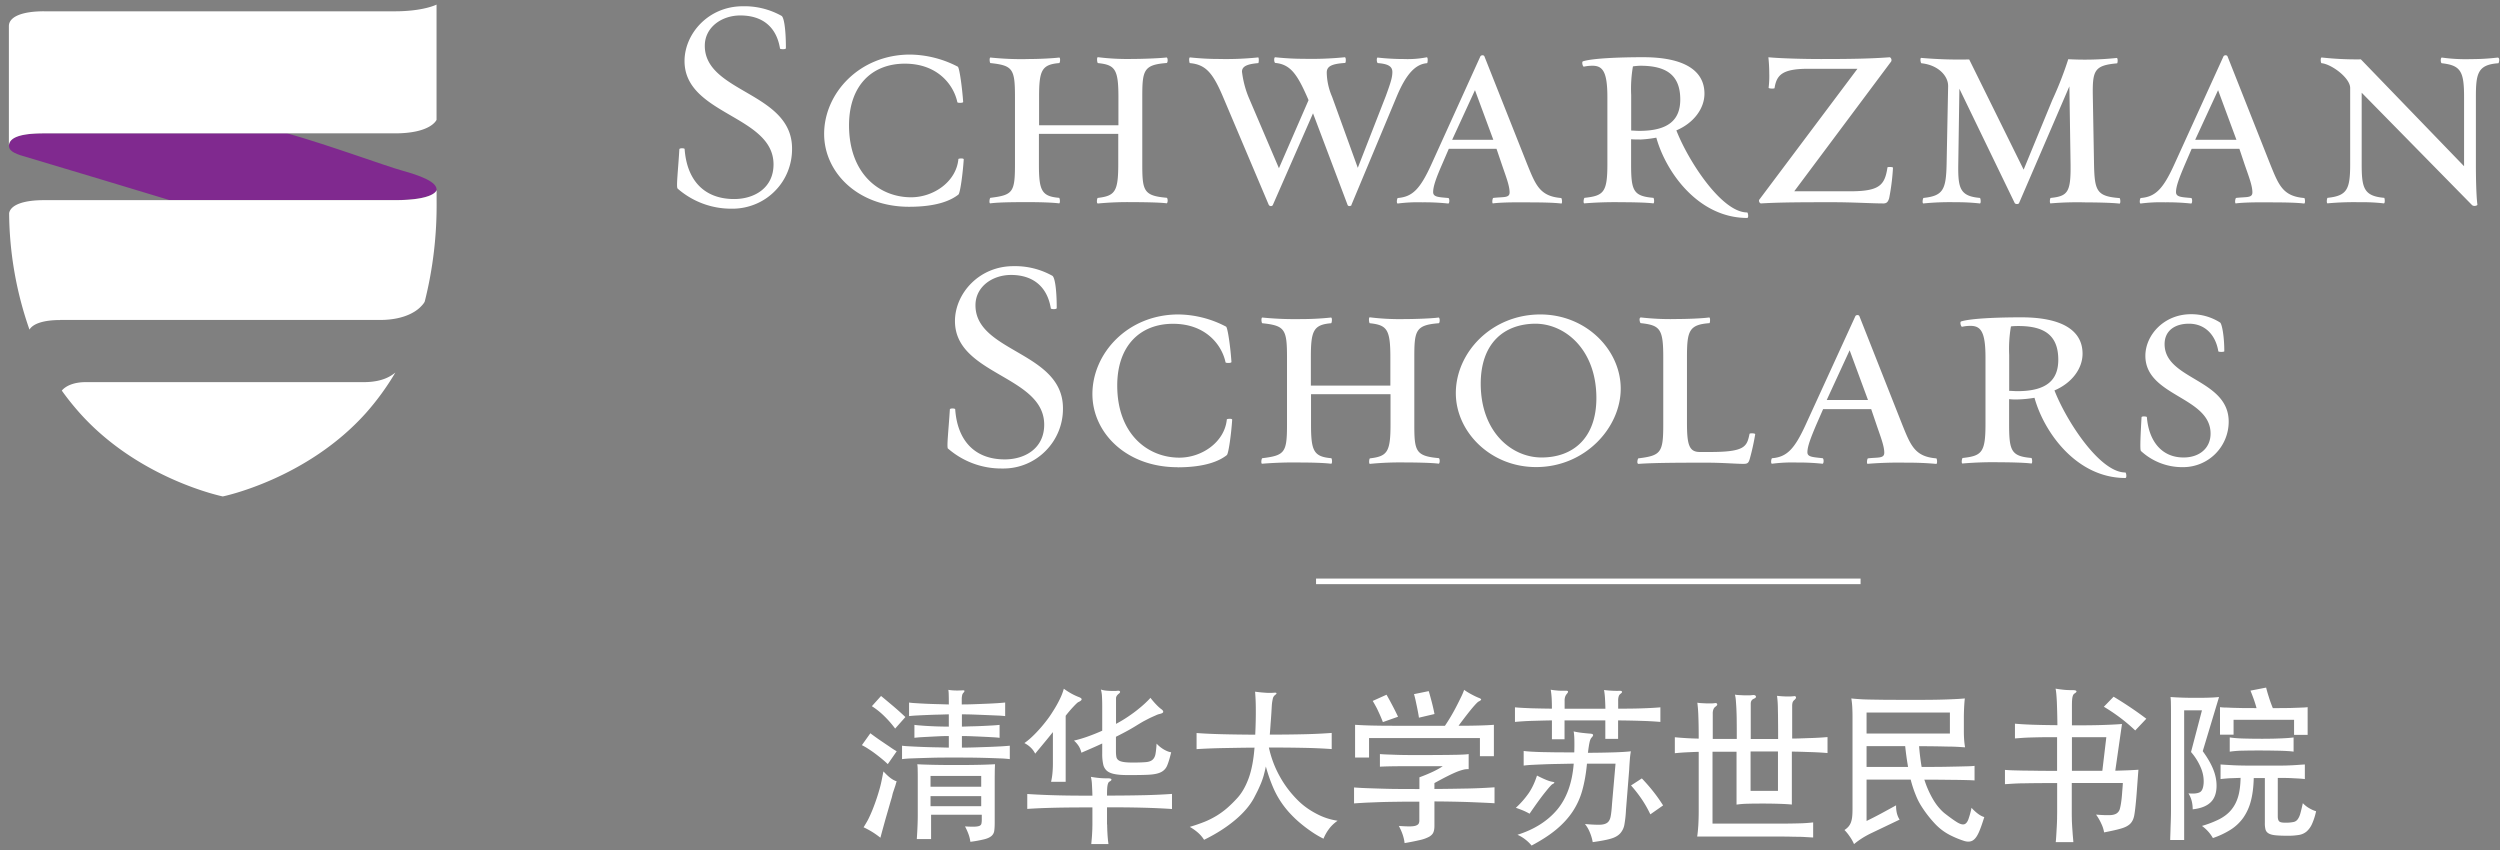 <svg width="197" height="67" fill="none" xmlns="http://www.w3.org/2000/svg"><rect width="100%" height="100%" fill="#808080" stroke="none"/><path d="M31.701 13.445c-1.365-.378-5.692-1.982-9.088-2.944H3.46c-1.68 0-2.686.258-2.755.931v.057c0 .32.264.578 1.233.842.786.22 11.415 3.435 11.415 3.435h17.762c3.013 0 3.277-.711 3.29-.8 0-.358-.29-.854-2.698-1.521H31.7z" fill="#80298F"/><path d="M3.46.89C1.726.89.7 1.326.7 2.055v9.46c0-.723 1.019-1.006 2.76-1.006h27.65c2.818 0 3.264-1.02 3.29-1.063V.362s-1.026.529-3.29.529H3.46zm1.278 24.323H29.94c2.07 0 2.95-.793 3.158-.988.352-.34.377-.484.377-.484.648-2.579.956-5.227.93-7.887v-.887c0 .063-.226.805-3.282.805H3.467c-1.629 0-2.629.377-2.748 1.025a28.337 28.337 0 001.603 9.177c.277-.472 1.126-.755 2.416-.755v-.006zm24.108 7.321a20.47 20.47 0 002.308-3.176c-.283.22-.943.754-2.49.754H6.75c-.93 0-1.572.296-1.88.667.434.61.905 1.195 1.402 1.755 4.673 5.24 11.284 6.585 11.284 6.585s6.61-1.346 11.29-6.585zm24.548-17.687c-.12-.094.044-1.446.139-3.082 0-.113.415-.094.415-.025.17 2.39 1.471 3.944 3.905 3.944 1.585 0 3.101-.868 3.101-2.73 0-3.868-7.013-3.9-7.013-8.145 0-2.151 1.88-4.315 4.585-4.315a5.976 5.976 0 013.057.755c.183.094.346.981.346 2.547 0 .12-.465.088-.465.026-.283-1.736-1.422-2.604-3.126-2.604-1.472 0-2.8.93-2.8 2.39 0 3.71 6.876 3.641 6.876 8.095a4.754 4.754 0 01-.334 1.798 4.591 4.591 0 01-1 1.535 4.59 4.59 0 01-1.51 1.031 4.736 4.736 0 01-1.786.378h-.144a6.405 6.405 0 01-4.252-1.591l.006-.007zm18.24 1.447c-4.038 0-6.692-2.71-6.692-5.742 0-3.196 2.774-6.252 6.774-6.252a8.342 8.342 0 013.761.956c.138.12.346 1.704.421 2.78 0 .088-.446.088-.459.018-.283-1.352-1.54-3.037-4.138-3.037s-4.397 1.736-4.397 4.855c0 3.83 2.397 5.674 4.887 5.674 1.793 0 3.567-1.24 3.73-3.013 0-.044.421-.088.421.025-.069 1.088-.276 2.66-.42 2.774-.598.471-1.712.962-3.882.962h-.006zm14.875-.264c-.12.025-.07-.434 0-.434 1.352-.164 1.61-.49 1.61-2.66V10.55h-6.252v2.378c0 2.057.189 2.547 1.585 2.66.07 0 .12.491-.019.434-.56-.069-1.585-.094-2.333-.094-1.006 0-2.308 0-3.05.094-.139.05-.07-.434 0-.434 1.773-.22 1.93-.434 1.93-2.66v-5.27c0-2.221-.157-2.498-1.93-2.687-.07 0-.114-.49.025-.434 1.006.101 2.025.145 3.037.114.755 0 1.774-.05 2.334-.114.138-.044.094.434.019.434-1.397.114-1.585.604-1.585 2.686v2.214h6.252V7.658c0-2.195-.258-2.547-1.61-2.686-.07 0-.12-.49 0-.465.905.113 1.817.157 2.723.138.767 0 2.12-.05 2.654-.113.145-.044.145.434.025.434-1.817.139-1.912.585-1.912 2.686v5.27c0 2.101.095 2.504 1.912 2.661.12 0 .12.49-.025.434-.534-.07-1.88-.088-2.654-.088a24.854 24.854 0 00-2.736.107v-.006zm19.995.126c-.044.088-.277.138-.321-.025l-2.717-7.202-3.17 7.233a.165.165 0 01-.12.076c-.05.006-.1 0-.138-.032a.22.22 0 01-.063-.07l-3.579-8.452c-.817-1.938-1.377-2.598-2.635-2.711-.044 0-.113-.49.032-.447.735.076 1.471.12 2.213.12a24.641 24.641 0 003.12-.12c.1-.044.07.447.025.447-.792.069-1.283.22-1.283.673.082.679.252 1.352.51 1.987l2.402 5.623 2.334-5.365-.095-.22c-.792-1.799-1.327-2.598-2.515-2.71-.12 0-.139-.491 0-.447.729.075 1.459.119 2.195.119a26.656 26.656 0 003.251-.12c.139-.043.114.447.044.447-1.044.07-1.446.258-1.446.755.012.66.157 1.308.421 1.912l2.025 5.598 2.214-5.674c.378-1.044.51-1.446.51-1.88 0-.434-.327-.635-1.132-.698-.113 0-.139-.49 0-.434a18.58 18.58 0 002.05.113 7.784 7.784 0 001.793-.138c.119 0 .069.465.025.465-.931.07-1.679.887-2.428 2.71l-3.535 8.46.013.007zm11.17-.126c-.138.05-.069-.434 0-.434.793-.095 1.283.025 1.283-.434 0-.541-.308-1.302-.61-2.195l-.421-1.24h-3.761l-.535 1.24c-.446 1.025-.698 1.704-.698 2.17 0 .396.434.396 1.189.465.119 0 .119.49-.025.434a17.79 17.79 0 00-2.007-.094 12.453 12.453 0 00-1.937.094c-.138.025-.069-.434 0-.434 1.163-.094 1.767-.723 2.654-2.68l3.843-8.471c.05-.114.283-.139.327 0l3.359 8.472c.679 1.673 1.006 2.54 2.679 2.68.076 0 .12.49 0 .433-.56-.07-1.56-.088-2.333-.088-1.019-.013-2.264-.013-3.019.075l.012.007zm-3.245-5.013h3.245l-1.446-3.912-1.799 3.912zm14.781-.025c-.227 0-.453 0-.679-.02v1.957c0 2.1.169 2.522 1.748 2.66.069 0 .113.491-.025.434-.541-.069-1.736-.088-2.472-.088a30.033 30.033 0 00-2.912.088c-.145.05-.069-.434 0-.434 1.503-.163 1.792-.434 1.792-2.66v-5.27c0-2.032-.377-2.479-1.188-2.479a3.3 3.3 0 00-.654.07c-.095.043-.214-.397-.07-.422.755-.233 2.818-.32 4.737-.32 3.151 0 4.824 1.005 4.824 2.873 0 1.164-.837 2.309-2.214 2.894.931 2.39 3.56 6.466 5.579 6.466.069 0 .138.433 0 .433-3.818 0-6.391-3.572-7.158-6.327a9.257 9.257 0 01-1.314.151l.006-.006zm-.535-5.762a10.427 10.427 0 00-.138 2.258v2.8c.214 0 .352.024.648.024 2.308 0 3.22-.886 3.22-2.471 0-1.956-1.132-2.66-3.151-2.66-.195.005-.39.024-.579.05zm19.655 10.8c-.792 0-2.358-.095-3.874-.095-2.145 0-4.139 0-5.686.095-.119 0-.22-.22-.119-.321l7.717-10.29h-3.856c-2.075 0-2.515.484-2.679 1.535-.094.05-.491.025-.465-.044.044-.378.063-.755.05-1.132 0-.422-.025-.843-.069-1.265 1.025.095 2.868.139 4.138.139 2.126 0 3.85-.02 5.409-.139.114 0 .214.233.114.353l-7.623 10.208h4.383c2.328 0 2.749-.466 2.963-1.88 0-.051.434-.051.434.024a17.23 17.23 0 01-.302 2.403c-.107.346-.226.415-.528.415l-.007-.006zm13.29 0c-.138.05-.094-.434-.019-.434 1.353-.139 1.585-.466 1.56-2.66l-.094-6.133-3.963 9.195c-.05.12-.301.095-.346 0L154.4 6.992l-.088 5.943c-.025 1.88.113 2.522 1.698 2.66.069 0 .119.491-.019.435-.635-.07-1.27-.1-1.912-.095-.83-.018-1.667.013-2.497.095-.138.05-.069-.434 0-.434 1.535-.164 1.767-.654 1.811-2.66l.12-6.133c.019-.812-.774-1.68-2.101-1.818-.069 0-.138-.465 0-.421a34.16 34.16 0 003.761.12l4.29 8.685 2.258-5.484a27.82 27.82 0 001.258-3.22c1.264.069 2.535.037 3.799-.095.138-.044.094.421.05.421-1.843.164-1.95.585-1.912 2.686l.094 5.27c.044 2.102.214 2.523 2.007 2.661.069 0 .113.491-.025.434-.56-.069-1.881-.094-2.636-.094-.912-.025-1.824 0-2.729.075l-.007.007zm14.592 0c-.144.05-.075-.434 0-.434.787-.095 1.277.025 1.277-.434 0-.541-.302-1.302-.61-2.195l-.415-1.24h-3.761l-.535 1.24c-.434 1.025-.698 1.704-.698 2.17 0 .396.434.396 1.189.465.113 0 .113.49-.025.434a17.79 17.79 0 00-2.007-.094 12.424 12.424 0 00-1.931.094c-.144.025-.069-.434 0-.434 1.164-.094 1.768-.723 2.655-2.68l3.855-8.471c.044-.114.283-.139.327 0l3.353 8.472c.679 1.673 1 2.54 2.685 2.68.069 0 .113.49-.031.433-.554-.07-1.56-.088-2.327-.088-1-.013-2.258-.013-3.001.075v.007zm-3.232-5.013h3.251l-1.446-3.912-1.805 3.912zm22.12 1.912c0 .868.019 2.453.12 3.202 0 .069-.283.163-.428.025l-8.692-8.85v5.623c0 1.88.163 2.522 1.773 2.66.044 0 .095.491-.05.434-.623-.069-1.252-.1-1.881-.088a22.55 22.55 0 00-2.522.088c-.113.026-.063-.434 0-.434 1.541-.163 1.774-.679 1.774-2.66V6.935c0-.793-1.465-1.88-2.258-1.956-.063 0-.113-.49.032-.447a25 25 0 003.069.145l8.132 8.422V7.67c0-2.013-.239-2.522-1.754-2.686-.114-.025-.114-.49.025-.446.767.107 1.534.144 2.308.12.686 0 1.371-.039 2.05-.12.233-.02.12.446.07.446-1.636.113-1.768.818-1.768 2.686v5.258zm-36.103 18.548a4.9 4.9 0 01-.679-.025v1.975c0 2.1.164 2.522 1.749 2.66.069 0 .119.491-.019.434-.535-.069-1.736-.094-2.472-.094a28.151 28.151 0 00-2.912.095c-.138.05-.069-.434 0-.434 1.503-.164 1.792-.434 1.792-2.661v-5.27c0-2.032-.377-2.479-1.188-2.479-.22 0-.434.025-.648.07-.088.043-.22-.397-.069-.422.754-.233 2.817-.32 4.729-.32 3.152 0 4.825 1 4.825 2.867 0 1.17-.837 2.308-2.214 2.893.931 2.39 3.56 6.466 5.585 6.466.069 0 .138.434 0 .434-3.824 0-6.397-3.572-7.158-6.32-.44.075-.88.119-1.321.131zm-.534-5.761a10.49 10.49 0 00-.139 2.258v2.824c.221 0 .353.025.655.025 2.308 0 3.214-.887 3.214-2.472 0-1.956-1.126-2.66-3.145-2.66-.195 0-.39.006-.585.031v-.006zm-83.759 9.642c-.12-.094.044-1.453.144-3.088 0-.12.422-.095.422-.019.163 2.39 1.471 3.95 3.906 3.95 1.59 0 3.107-.868 3.107-2.736 0-3.88-7.032-3.906-7.032-8.164 0-2.151 1.88-4.327 4.604-4.327a5.998 5.998 0 013.063.754c.189.095.352.981.352 2.548 0 .12-.465.094-.465.025-.283-1.736-1.428-2.635-3.133-2.635-1.478 0-2.805.93-2.805 2.39 0 3.717 6.894 3.647 6.894 8.113a4.687 4.687 0 01-1.346 3.34 4.664 4.664 0 01-3.309 1.409h-.138a6.389 6.389 0 01-4.258-1.566l-.006.006zm18.083 1.459c-4.045 0-6.705-2.723-6.705-5.767 0-3.208 2.78-6.271 6.774-6.271a8.248 8.248 0 013.761.962c.138.12.352 1.705.421 2.786 0 .095-.434.095-.465.026-.283-1.353-1.541-3.038-4.139-3.038-2.597 0-4.396 1.736-4.396 4.862 0 3.836 2.409 5.686 4.893 5.686 1.8 0 3.573-1.246 3.743-3.013 0-.044.421-.095.421.025-.07 1.1-.283 2.673-.421 2.786-.573.46-1.705.963-3.881.963l-.006-.007zm15.17-.264c-.113.025-.069-.434 0-.434 1.359-.164 1.616-.49 1.616-2.667v-2.39h-6.264v2.378c0 2.063.189 2.547 1.591 2.666.069 0 .113.49-.031.434-.56-.069-1.585-.094-2.334-.094a31.113 31.113 0 00-3.063.094c-.138.044-.069-.434 0-.434 1.78-.22 1.944-.446 1.944-2.666v-5.277c0-2.22-.164-2.504-1.944-2.692-.069 0-.12-.491.02-.447 1.012.1 2.024.138 3.037.12.78 0 1.56-.038 2.333-.12.145-.044.095.447.026.447-1.403.119-1.592.61-1.592 2.692v2.22h6.265v-2.22c0-2.202-.258-2.548-1.617-2.692-.069 0-.113-.491 0-.466.906.113 1.824.157 2.736.139.768 0 2.126-.045 2.661-.12.138-.044.138.447.025.447-1.824.144-1.918.584-1.918 2.692v5.27c0 2.107.094 2.504 1.918 2.667.113 0 .113.49-.025.434-.535-.07-1.881-.094-2.661-.094a24.664 24.664 0 00-2.729.113h.006zm6.762-5.573c0-3.201 2.817-6.201 6.66-6.201 3.598 0 6.334 2.78 6.334 5.85 0 3.068-2.805 6.176-6.661 6.176-3.579.012-6.333-2.761-6.333-5.83v.005zm1.962-.754c0 3.836 2.453 5.824 4.793 5.824 2.497 0 4.321-1.547 4.321-4.68 0-3.836-2.479-5.862-4.812-5.862-2.503.02-4.302 1.573-4.302 4.736v-.018zm20.718 6.327c-.648 0-1.61-.094-2.919-.094-1.773 0-4.063 0-5.352.094-.189.019-.069-.434-.025-.434 1.78-.22 1.962-.447 1.962-2.667v-5.296c0-2.22-.233-2.528-1.773-2.692-.07 0-.189-.49.044-.446a20.57 20.57 0 002.849.12c.755 0 1.943-.045 2.478-.12.138-.044.088.446.044.446-1.617.12-1.774.61-1.774 2.692v5.12c0 1.71.139 2.34 1.007 2.34h.842c2.736 0 2.875-.434 3.082-1.428.025-.07.447-.05.447.025a18.107 18.107 0 01-.422 1.919c-.094.352-.188.42-.49.42zm9.799 0c-.138.044-.069-.434 0-.434.793-.094 1.283.025 1.283-.447 0-.54-.308-1.301-.61-2.195l-.421-1.239h-3.787l-.54 1.233c-.434 1.025-.699 1.71-.699 2.17 0 .377.434.377 1.189.465.12 0 .12.491-.025.434-.667-.069-1.34-.1-2.006-.094a12.472 12.472 0 00-1.938.095c-.138.018-.069-.434 0-.434 1.17-.095 1.774-.73 2.667-2.693l3.887-8.49c.044-.12.283-.139.327 0l3.359 8.503c.679 1.686 1.006 2.554 2.692 2.692.069 0 .113.49-.025.434a23.89 23.89 0 00-2.334-.094 30.236 30.236 0 00-3.019.088v.006zm-3.252-5.032h3.252l-1.446-3.918-1.806 3.918zm24.756 4.001c-.088-.07-.019-1.384.051-2.636 0-.113.421-.07.421-.019.138 1.78 1.082 3.183 2.893 3.183 1.265 0 2.126-.749 2.126-1.88 0-2.926-5.138-2.926-5.138-6.133 0-1.617 1.452-3.277 3.597-3.277a4.214 4.214 0 012.29.654c.144.094.333 1.057.333 2.264 0 .07-.472.07-.472 0-.214-1.29-1.05-2.17-2.314-2.17-1.095 0-1.919.541-1.919 1.61 0 2.806 5.051 2.737 5.051 6.108a3.585 3.585 0 01-3.579 3.585h-.132a4.791 4.791 0 01-3.208-1.277v-.012z" fill="#fff"/><path d="M103.705 45.811h42.908" stroke="#fff" stroke-width=".44"/><path d="M70.66 61.573c-.044.088-.082.27-.12.378-.038.107-.1.302-.157.465-.057.164-.063.258-.126.478-.07.22-.145.497-.239.818-.107.377-.22.755-.327 1.145-.107.39-.214.773-.315 1.157a6.378 6.378 0 00-1.327-.824c.095-.145.176-.29.258-.428.082-.138.157-.29.227-.446.075-.158.15-.334.226-.522a16.236 16.236 0 00.585-1.748c.107-.39.195-.894.27-1.259.315.334.636.648 1.05.786h-.006zm-.699-1.358a8.1 8.1 0 00-.446-.396 17.305 17.305 0 00-.535-.422 7.91 7.91 0 00-.553-.383 4.518 4.518 0 00-.51-.296l.667-.937a20.12 20.12 0 001.019.723c.182.126.365.245.547.371.176.126.352.233.51.327l-.699 1.007v.006zm.579-2.8a8.17 8.17 0 00-.887-1.012 5.942 5.942 0 00-.95-.755l.724-.805c.308.252.635.529.987.824.352.302.66.579.931.837l-.805.906v.006zm5.258-1.905c.308 0 .635-.006.975-.019.34-.012.667-.025.981-.038.315-.012.598-.03.856-.044.258-.018.453-.037.597-.05v1.07a7.828 7.828 0 00-.597-.045 332.5 332.5 0 00-1.837-.075c-.34-.013-.667-.019-.975-.019v.969c.27-.007.56-.02.856-.026.295-.006.578-.018.842-.03a93.7 93.7 0 00.736-.039c.227-.012.403-.031.535-.044v1.02a6.778 6.778 0 00-.535-.045 89.31 89.31 0 00-1.578-.075 20.032 20.032 0 00-.856-.02v.913c.327 0 .68-.006 1.063-.019l1.1-.038c.347-.012.668-.031.957-.044a30.3 30.3 0 00.654-.05v1.057a7.984 7.984 0 00-.774-.057 74.727 74.727 0 00-2.346-.063c-.421 0-.792-.006-1.12-.006-.326 0-.71 0-1.125.006-.415 0-.824.013-1.233.025-.409.013-.78.025-1.12.038a7.81 7.81 0 00-.773.057v-1.057c.132.019.34.038.616.05a54.838 54.838 0 002.006.076c.378.006.73.019 1.064.025V58c-.258 0-.516.006-.786.019a162.555 162.555 0 00-1.44.075c-.196.013-.36.032-.485.044V57.12c.132.02.302.038.503.05.201.02.428.032.667.045.245.012.497.025.76.031.265.006.523.013.78.013v-.969c-.289.006-.597.019-.911.025-.321.007-.623.02-.906.032-.29.012-.547.025-.78.037-.233.013-.415.032-.535.044V55.36c.126.02.302.038.535.05a38.155 38.155 0 001.686.075c.314.007.622.02.912.026 0-.308 0-.547-.007-.723 0-.17-.012-.315-.031-.428.15.025.327.044.528.05.201.007.41 0 .61-.012.082-.006.126.006.132.044.007.038-.025.094-.094.163a.399.399 0 00-.094.214 1.333 1.333 0 00-.025.264v.422l.012.006zm-2.428 8.68v1.93h-1.126c.026-.37.044-.716.057-1.037.013-.32.019-.616.019-.88v-2.818c0-.227 0-.453-.006-.673 0-.22-.013-.384-.032-.49.246.018.636.03 1.164.043.528.013 1.17.019 1.918.019.749 0 1.346-.006 1.887-.019a35.78 35.78 0 001.157-.044c-.006.107-.012.27-.019.49 0 .22-.006.447-.006.674v3.44c0 .264-.012.478-.037.648a.637.637 0 01-.227.409c-.126.107-.314.195-.579.258a9.614 9.614 0 01-1.075.195 2.695 2.695 0 00-.132-.56 4.794 4.794 0 00-.29-.654c.309.019.554.025.73.019.176 0 .308-.026.396-.057.088-.038.145-.094.164-.17a1.38 1.38 0 00.031-.314v-.397H73.37v-.012zm3.95-2.195v-.85h-3.994v.85h3.994zm0 1.534v-.792h-3.994v.792h3.994zm5.655-5.849c-.246.308-.485.604-.717.88-.227.277-.46.554-.686.83-.17-.351-.453-.628-.85-.836a5.24 5.24 0 00.624-.516c.213-.2.415-.415.616-.641.201-.227.377-.447.54-.66.164-.214.297-.41.403-.58.258-.395.46-.754.61-1.068a4.56 4.56 0 00.315-.818c.396.29.793.51 1.189.66.302.114.283.246-.05.397-.045.018-.164.125-.36.333a9.498 9.498 0 00-.634.742v5.202h-1.151a4.83 4.83 0 00.107-.66c.025-.259.037-.504.037-.743v-2.516l.007-.006zm4.27 7.296c0 .094 0 .207.007.34 0 .125.012.264.018.402.007.138.02.283.032.415.012.139.031.264.044.378h-1.352c.006-.107.019-.227.031-.365a9.2 9.2 0 00.031-.415l.02-.41c0-.131.006-.244.006-.345v-1.352c-1.132 0-2.107.006-2.938.025-.83.019-1.56.05-2.195.094v-1.176a57.85 57.85 0 002.195.1c.83.026 1.812.032 2.938.032-.007-.346-.025-.648-.038-.906a2.993 2.993 0 00-.082-.578c.258.044.484.075.692.094.208.019.428.025.667.025.15 0 .239.025.258.082.019.05-.032.113-.164.182-.063.038-.107.126-.138.277-.032.151-.044.422-.044.818 1.132 0 2.107-.013 2.93-.032a47.253 47.253 0 002.19-.1v1.188a57.876 57.876 0 00-2.19-.1 100.1 100.1 0 00-2.93-.032v1.353l.012.006zm.692-7.931c.346-.183.667-.378.963-.579.295-.201.56-.39.786-.579a9.21 9.21 0 00.59-.509c.164-.157.29-.283.378-.39.151.195.302.371.453.528.151.158.283.277.396.359.114.082.17.157.158.226-.007.07-.114.126-.321.17a1.174 1.174 0 00-.24.088c-.112.05-.244.107-.395.176-.151.07-.315.158-.497.252-.183.094-.352.201-.522.302-.22.138-.478.295-.774.459-.296.163-.623.333-.975.51v1.138c0 .176.013.32.032.434a.407.407 0 00.163.27c.088.07.22.114.403.145.182.031.427.044.748.044.421 0 .755-.013.994-.032.239-.018.415-.081.534-.182.12-.1.202-.252.24-.453.037-.201.069-.471.088-.824.17.183.364.34.59.472.227.126.416.195.56.208-.106.44-.207.786-.308 1.025a.994.994 0 01-.478.534c-.213.114-.528.183-.93.208-.41.025-.97.031-1.692.031-.44 0-.793-.025-1.057-.081-.264-.05-.465-.139-.61-.264a.926.926 0 01-.283-.51 3.735 3.735 0 01-.076-.83v-.805a28.09 28.09 0 01-.805.364c-.27.12-.553.24-.836.365a1.741 1.741 0 00-.195-.497 2.019 2.019 0 00-.39-.459 9.769 9.769 0 001.138-.34c.378-.138.742-.282 1.088-.44V55.7c0-.308-.006-.579-.019-.812a2.316 2.316 0 00-.088-.56c.05.026.132.05.246.07.113.019.226.031.352.038.126.006.245.012.371.012s.226 0 .32-.013c.114-.018.183 0 .215.05.031.051 0 .114-.095.183-.138.107-.214.227-.214.359v2.012l-.006.007zm11.813 3.352c-.05.258-.114.49-.17.71a5.911 5.911 0 01-.214.617 12.22 12.22 0 01-.258.579 51.31 51.31 0 01-.296.579c-.32.59-.811 1.17-1.484 1.735-.673.566-1.484 1.088-2.447 1.56a2.566 2.566 0 00-.484-.566 4.04 4.04 0 00-.642-.453c.422-.126.805-.258 1.151-.396s.66-.302.956-.478a6.34 6.34 0 00.83-.604c.259-.226.523-.484.787-.773.37-.397.673-.925.912-1.573.239-.654.39-1.459.465-2.421-.987.006-1.855.025-2.61.038-.748.018-1.402.044-1.956.081v-1.27c.572.044 1.24.075 1.994.094.755.019 1.629.032 2.629.038.038-.818.05-1.497.044-2.026 0-.528-.025-.98-.057-1.364.258.037.516.063.78.081.264.02.51.02.73 0 .107-.006.163 0 .176.038.013.038-.032.088-.126.157a.483.483 0 00-.163.283 3.433 3.433 0 00-.076.497c-.025.44-.05.862-.082 1.264-.031.403-.05.755-.081 1.064 1.069 0 2-.013 2.799-.032.798-.019 1.49-.057 2.081-.1v1.27a42.84 42.84 0 00-2.113-.094 124.93 124.93 0 00-2.837-.026c.177.806.46 1.56.856 2.271.39.71.88 1.352 1.465 1.925.403.396.887.742 1.434 1.025a5.05 5.05 0 001.661.547c-.264.182-.484.39-.661.623a3.542 3.542 0 00-.452.792 7.273 7.273 0 01-.887-.516 10.946 10.946 0 01-.868-.647 8.382 8.382 0 01-.774-.717 7.32 7.32 0 01-.61-.717 7.041 7.041 0 01-.811-1.397 12.597 12.597 0 01-.592-1.698zm12.1 2.773c-.584 0-1.119 0-1.61.007-.49.007-.943.013-1.358.025-.415.013-.805.032-1.164.044-.365.02-.704.038-1.019.063v-1.258c.327.026.667.044 1.025.057.359.013.743.025 1.158.038.415.012.868.025 1.358.025.491 0 1.026.006 1.61.006v-.924c.812-.302 1.428-.592 1.837-.875h-3.069c-.805 0-1.428.013-1.881.038v-.994c.258.02.497.032.73.038.226.006.471.019.729.025.258.007.547.013.868.013h1.158c.553 0 1.025 0 1.415-.006.39 0 .717-.007.987-.013.271 0 .491-.013.661-.019.169-.006.32-.019.446-.038v1.189c-.113-.006-.245 0-.384.032a4.215 4.215 0 00-.515.163c-.202.082-.453.195-.742.34-.29.144-.642.333-1.057.56v.465c1.05-.006 1.95-.025 2.704-.038a42.37 42.37 0 002.032-.094v1.258c-.598-.038-1.277-.063-2.032-.095a99.245 99.245 0 00-2.704-.05v1.931c0 .201-.025.371-.082.503-.05.132-.163.246-.327.346a2.792 2.792 0 01-.711.258 18.53 18.53 0 01-1.232.245c-.044-.421-.195-.874-.453-1.352.346.025.622.038.836.038.214 0 .378-.02.491-.057.113-.038.195-.094.233-.157a.514.514 0 00.056-.258v-1.497l.006.019zm3.089-5.98c.61 0 1.138-.007 1.597-.02.453-.012.849-.03 1.183-.056v2.472h-1.101v-1.428h-8.736v1.535h-1.101v-2.579c.358.025.792.044 1.283.057.497.012 1.069.019 1.736.019h4.063a14.701 14.701 0 00.906-1.535c.138-.264.258-.51.371-.742a4.35 4.35 0 00.233-.554c.182.132.39.258.616.377.226.12.415.208.579.271.107.044.157.088.144.126-.006.037-.075.088-.201.15-.082.045-.245.215-.491.504-.245.29-.61.76-1.088 1.403h.007zm-5.969-.29c-.044-.126-.101-.258-.164-.409-.063-.15-.132-.302-.207-.459a4.712 4.712 0 00-.22-.434 13.592 13.592 0 00-.208-.365l1.088-.49c.132.232.283.503.453.83.17.32.321.623.453.906l-1.189.421h-.006zm2.843-.346a9.035 9.035 0 00-.076-.446c-.031-.164-.063-.334-.1-.503-.038-.17-.07-.34-.107-.497-.038-.158-.07-.296-.107-.41l1.163-.238c.07.233.145.51.233.843.088.333.157.647.22.962l-1.233.29h.007zm15.693-.711c.685 0 1.314-.006 1.874-.025.56-.019 1.05-.044 1.459-.081v1.15a26.237 26.237 0 00-1.459-.081 76.175 76.175 0 00-1.874-.038v1.453h-1.007v-1.453h-3.214v1.484h-.994v-1.484c-.584.006-1.119.025-1.616.038a20.87 20.87 0 00-1.296.082v-1.151c.378.037.812.056 1.302.075.491.013 1.026.025 1.61.031 0-.283-.006-.547-.018-.786a6.509 6.509 0 00-.076-.71c.176.037.378.056.61.075.227.013.428.013.598.006.182 0 .207.082.069.24a.726.726 0 00-.138.232.974.974 0 00-.044.34v.61h3.214a21.884 21.884 0 00-.032-.812 6.044 6.044 0 00-.075-.666c.176.025.383.044.622.056.239.013.447.013.623.007.094 0 .157.025.17.069.019.044-.025.1-.12.17a.377.377 0 00-.138.194 1.087 1.087 0 00-.044.365v.623l-.006-.013zm-5.164 5.768c.195.019.189.082-.013.182-.082.044-.283.277-.616.692-.334.422-.723.963-1.183 1.636a4.886 4.886 0 00-.522-.258 8.53 8.53 0 00-.559-.208 7.07 7.07 0 001.019-1.163c.264-.39.478-.85.647-1.378.598.308 1.013.472 1.233.49l-.006.007zm2.78-2.29a79.567 79.567 0 002.119-.037c.541-.02.963-.044 1.271-.082a6.33 6.33 0 00-.082.673c-.019.245-.038.51-.05.78l-.252 3.151a8.957 8.957 0 01-.125 1.17 1.385 1.385 0 01-.353.717c-.176.182-.434.32-.767.409-.333.094-.793.176-1.377.258a3.6 3.6 0 00-.227-.768 2.571 2.571 0 00-.384-.66c.485.044.862.063 1.139.056.27 0 .478-.056.616-.157.139-.1.227-.27.271-.503.044-.233.081-.56.107-.987l.276-3.164h-2.251c-.07.774-.195 1.472-.365 2.088a5.843 5.843 0 01-.767 1.692c-.34.51-.774.981-1.296 1.415-.522.434-1.17.85-1.937 1.258a2.883 2.883 0 00-.485-.472 2.808 2.808 0 00-.629-.377c1.334-.421 2.372-1.082 3.126-1.975.749-.893 1.189-2.1 1.309-3.63-.529.007-.994.02-1.397.026a41.47 41.47 0 00-1.063.032c-.308.012-.585.025-.83.037a8.494 8.494 0 00-.654.057v-1.151c.201.025.421.044.66.056.239.013.516.026.831.032.314.006.673.013 1.081.019.403 0 .881.006 1.416.006.025-.855.006-1.409-.051-1.654.202.044.409.082.623.107.214.025.447.05.704.069.239.019.271.12.095.302-.069.07-.126.195-.164.365-.038.17-.082.44-.126.811l-.012.032zm4.252 2.013c.289.302.585.635.88 1.007.296.37.56.748.799 1.125l-1.006.705a8.929 8.929 0 00-.717-1.252 10.41 10.41 0 00-.805-1.025l.849-.553v-.007zm11.824-3.138c.226 0 .472 0 .723-.013.252-.006.503-.019.749-.025.245-.006.484-.019.717-.032.226-.012.434-.031.622-.044v1.258a24.238 24.238 0 00-1.339-.076c-.246-.005-.497-.018-.749-.024-.251-.007-.49-.013-.723-.013v4.17a16.949 16.949 0 00-.994-.056c-.39-.013-.792-.02-1.22-.02-.453 0-.862 0-1.233.013a6.668 6.668 0 00-.912.07v-4.17h-1.893V64.9h5.415c.478 0 .938-.006 1.39-.019a11.69 11.69 0 001.126-.075v1.189c-.157-.007-.346-.02-.56-.032a11.112 11.112 0 00-.66-.025c-.226 0-.447-.006-.667-.012-.22 0-.421-.007-.597-.007h-6.655c.038-.232.063-.515.088-.868.019-.346.032-.723.032-1.12v-4.685c-.333.006-.661.025-.981.038a17.65 17.65 0 00-.9.069v-1.258a24.046 24.046 0 001.881.107c0-.616-.006-1.182-.025-1.686a11.58 11.58 0 00-.082-1.144c.094.018.214.031.346.037l.39.02h.365c.113 0 .201-.013.264-.02.107-.019.17 0 .195.07.025.069-.025.132-.139.213a.448.448 0 00-.151.195.91.91 0 00-.056.353v1.987h1.893c0-.54 0-1-.006-1.39 0-.39-.013-.717-.025-.994-.013-.27-.032-.497-.044-.673a2.794 2.794 0 00-.07-.434c.095.02.214.032.346.038l.397.019h.371c.113 0 .201-.013.264-.019.151-.019.239.013.27.088.032.076-.019.139-.151.195-.169.07-.251.201-.251.396v2.78h2.157c0-.51 0-.962-.006-1.346 0-.383-.006-.71-.013-.98 0-.271-.012-.491-.025-.667a6.297 6.297 0 00-.044-.41 7.6 7.6 0 00.704.051c.258.006.472 0 .648-.025.07-.007.12.012.139.075.025.057-.013.132-.114.22a.433.433 0 00-.15.208 1.02 1.02 0 00-.032.27v2.61l-.025-.043zm-3.252 1.019v3.107h2.158v-3.107h-2.158zm13.467 1.22c.415 0 .849 0 1.301-.006.453 0 .881-.013 1.271-.02.39-.006.736-.018 1.025-.024.29-.007.485-.02.585-.038v1.15a12.086 12.086 0 00-.547-.024c-.271-.007-.591-.013-.962-.02-.371 0-.768-.006-1.195-.012-.428 0-.843-.006-1.252-.006a7.606 7.606 0 00.667 1.522c.138.239.289.46.459.66.17.202.346.378.528.516.39.302.698.522.925.66.226.139.415.196.547.164.138-.031.245-.15.333-.365a6.44 6.44 0 00.258-.937c.157.176.327.334.503.466s.346.22.503.264c-.169.54-.314.956-.452 1.251-.139.296-.29.497-.466.598-.176.1-.39.113-.648.038a7.32 7.32 0 01-1.006-.403 4.339 4.339 0 01-1.27-.912 9.214 9.214 0 01-1.114-1.428 5.052 5.052 0 01-.44-.868 8.79 8.79 0 01-.403-1.226h-3.478v3.258c.396-.195.793-.396 1.189-.61.396-.214.774-.422 1.138-.623-.006.201.013.403.057.604.05.201.12.371.22.522l-2.239 1.07a6.92 6.92 0 00-.736.408c-.233.151-.44.302-.616.453a3.324 3.324 0 00-.359-.629 3.374 3.374 0 00-.396-.484 1.44 1.44 0 00.308-.258c.082-.094.151-.208.201-.34a1.87 1.87 0 00.101-.465c.019-.176.025-.39.025-.648V56.49c0-.27-.006-.528-.019-.76a6.094 6.094 0 00-.075-.693c.157.02.352.038.579.05.226.02.509.032.855.038.346.007.767.013 1.277.02.509 0 1.126.005 1.862.005.628 0 1.176 0 1.647-.006a49.01 49.01 0 002.12-.063c.245-.012.44-.031.604-.044-.025.22-.044.472-.057.749-.012.276-.019.528-.019.748V57.7c0 .157.007.34.019.54.013.202.038.422.076.649-.151-.007-.315-.02-.491-.032a15.18 15.18 0 00-.673-.025c-.27 0-.61-.013-1.006-.019a89.19 89.19 0 00-1.453-.012 18.066 18.066 0 00.201 1.635h-.012zm2.239-2.636v-1.654h-6.567V57.8h6.567zm-3.296 2.636a22.558 22.558 0 01-.227-1.642h-3.044v1.642h3.271zm11.774-2.346c-.497 0-.906 0-1.245.006-.34.006-.623.013-.868.019a16.94 16.94 0 00-.654.031c-.195.013-.39.032-.585.044v-1.163c.396.037.861.063 1.396.082.535.018 1.182.031 1.95.037a64.712 64.712 0 00-.044-1.83c-.025-.51-.057-.855-.101-1.05.258.044.491.075.705.094.213.019.434.025.673.025.15 0 .239.025.264.076.025.05-.025.113-.158.195-.069.044-.119.132-.15.27-.032.138-.045.371-.045.71v1.523c.919 0 1.686-.006 2.309-.025.622-.02 1.17-.044 1.635-.082l-.528 3.68c.346-.007.685-.02 1.019-.032.333-.013.603-.032.805-.044-.038.465-.069.912-.101 1.34-.031.421-.056.792-.088 1.1-.044.485-.088.868-.138 1.145-.051.277-.151.497-.308.66-.158.164-.397.29-.718.384-.314.094-.767.195-1.352.308a2.482 2.482 0 00-.22-.685 3.95 3.95 0 00-.415-.717c.434.038.774.05 1.025.044.252 0 .44-.044.579-.126a.613.613 0 00.277-.39c.05-.182.094-.434.132-.761.019-.176.037-.371.05-.585.019-.214.038-.434.05-.673h-4.025v2.277c0 .15 0 .327.006.522 0 .201.013.409.025.623.013.213.032.427.044.641.019.214.038.409.051.598h-1.39c.019-.158.031-.346.044-.554l.037-.648c.013-.22.019-.434.026-.641 0-.208.006-.384.006-.535v-2.277c-.566 0-1.05 0-1.466.007-.408 0-.773.006-1.094.012-.314 0-.598.013-.849.025-.245.013-.478.032-.705.044v-1.126c.239.02.478.032.73.038.245.007.522.013.837.02.308 0 .666.005 1.075.012.409.006.9.006 1.466.006v-2.648l.031-.006zm3.849 0h-2.711v2.648h2.397l.314-2.648zm2.277-.529c-.377-.358-.78-.698-1.195-1.012a14.522 14.522 0 00-1.277-.856l.768-.792c.918.553 1.78 1.132 2.578 1.736l-.874.924zm5.327 1.642c.372.51.642.981.818 1.415.176.434.264.868.264 1.296 0 .572-.157 1.013-.465 1.308-.308.302-.78.484-1.415.554 0-.227-.025-.447-.076-.648a2.173 2.173 0 00-.258-.61c.39.037.68.012.868-.076.189-.082.296-.32.327-.71.026-.422-.05-.85-.239-1.277a4.558 4.558 0 00-.754-1.195l.861-3.284h-1.402V66.19h-1.101c.006-.29.019-.566.025-.818.006-.258.019-.503.025-.748.007-.246.013-.485.013-.736v-7.61c0-.259 0-.516-.006-.774 0-.258-.013-.453-.032-.579a25.817 25.817 0 001.906.063c.459 0 .83 0 1.113-.013.283-.006.554-.025.805-.05l-1.283 4.264.006.013zm2.988 2.095c-.239.006-.478.018-.717.025-.239.006-.528.031-.874.069V60.24c.258.019.49.031.692.044.207.012.427.025.666.031.239.007.516.013.837.013h2.365c.302 0 .566 0 .792-.013.227-.006.434-.019.623-.031.189-.013.415-.032.667-.044v1.15a9.66 9.66 0 00-.617-.05c-.17-.006-.333-.018-.49-.025-.158-.006-.309-.012-.472-.012h-.554v3.031c0 .214.051.353.145.415.094.07.321.089.661.076.182-.006.339-.032.459-.057a.52.52 0 00.302-.207c.081-.107.157-.258.213-.466.057-.2.12-.471.195-.805.151.157.321.296.516.403.195.113.371.189.528.233a4.947 4.947 0 01-.32 1 1.723 1.723 0 01-.422.59 1.234 1.234 0 01-.616.278 5.065 5.065 0 01-.881.063c-.408 0-.729-.013-.968-.038s-.422-.076-.541-.151a.506.506 0 01-.239-.308 1.942 1.942 0 01-.05-.516v-3.535h-.875c-.019.705-.094 1.315-.232 1.824a4.07 4.07 0 01-.604 1.32 3.6 3.6 0 01-.994.932 6.63 6.63 0 01-1.39.654 3.027 3.027 0 00-.862-.956 8.138 8.138 0 001.365-.528c.377-.196.692-.434.937-.73.246-.296.428-.642.547-1.044.12-.403.183-.9.195-1.484h.013zm1.245-5.498a10.344 10.344 0 00-.232-.736 18.996 18.996 0 00-.246-.641l1.233-.24a9.8 9.8 0 00.214.743c.094.308.201.598.314.874.46 0 .831 0 1.114-.006.283 0 .516-.013.71-.019.189-.006.353-.012.485-.019a3.7 3.7 0 00.434-.031v2.182h-1.069v-1.188h-4.768v1.176h-1.069v-2.17c.157.019.308.031.459.031.151 0 .321.013.522.02.201.005.453.012.748.018.296 0 .68.006 1.158.006h-.007zm2.913 3.428a6.713 6.713 0 00-.479-.044 15.898 15.898 0 00-.61-.025c-.22-.006-.452-.006-.691-.013-.246 0-.491-.006-.736-.006-.504 0-.982 0-1.434.013a7.348 7.348 0 00-1.076.081v-1.125c.271.044.635.075 1.088.088.453.012.925.019 1.428.019.245 0 .491 0 .736-.007.245 0 .472-.012.692-.019.22-.006.421-.019.61-.031.182-.013.346-.032.478-.044v1.126l-.006-.013z" fill="#fff"/></svg>